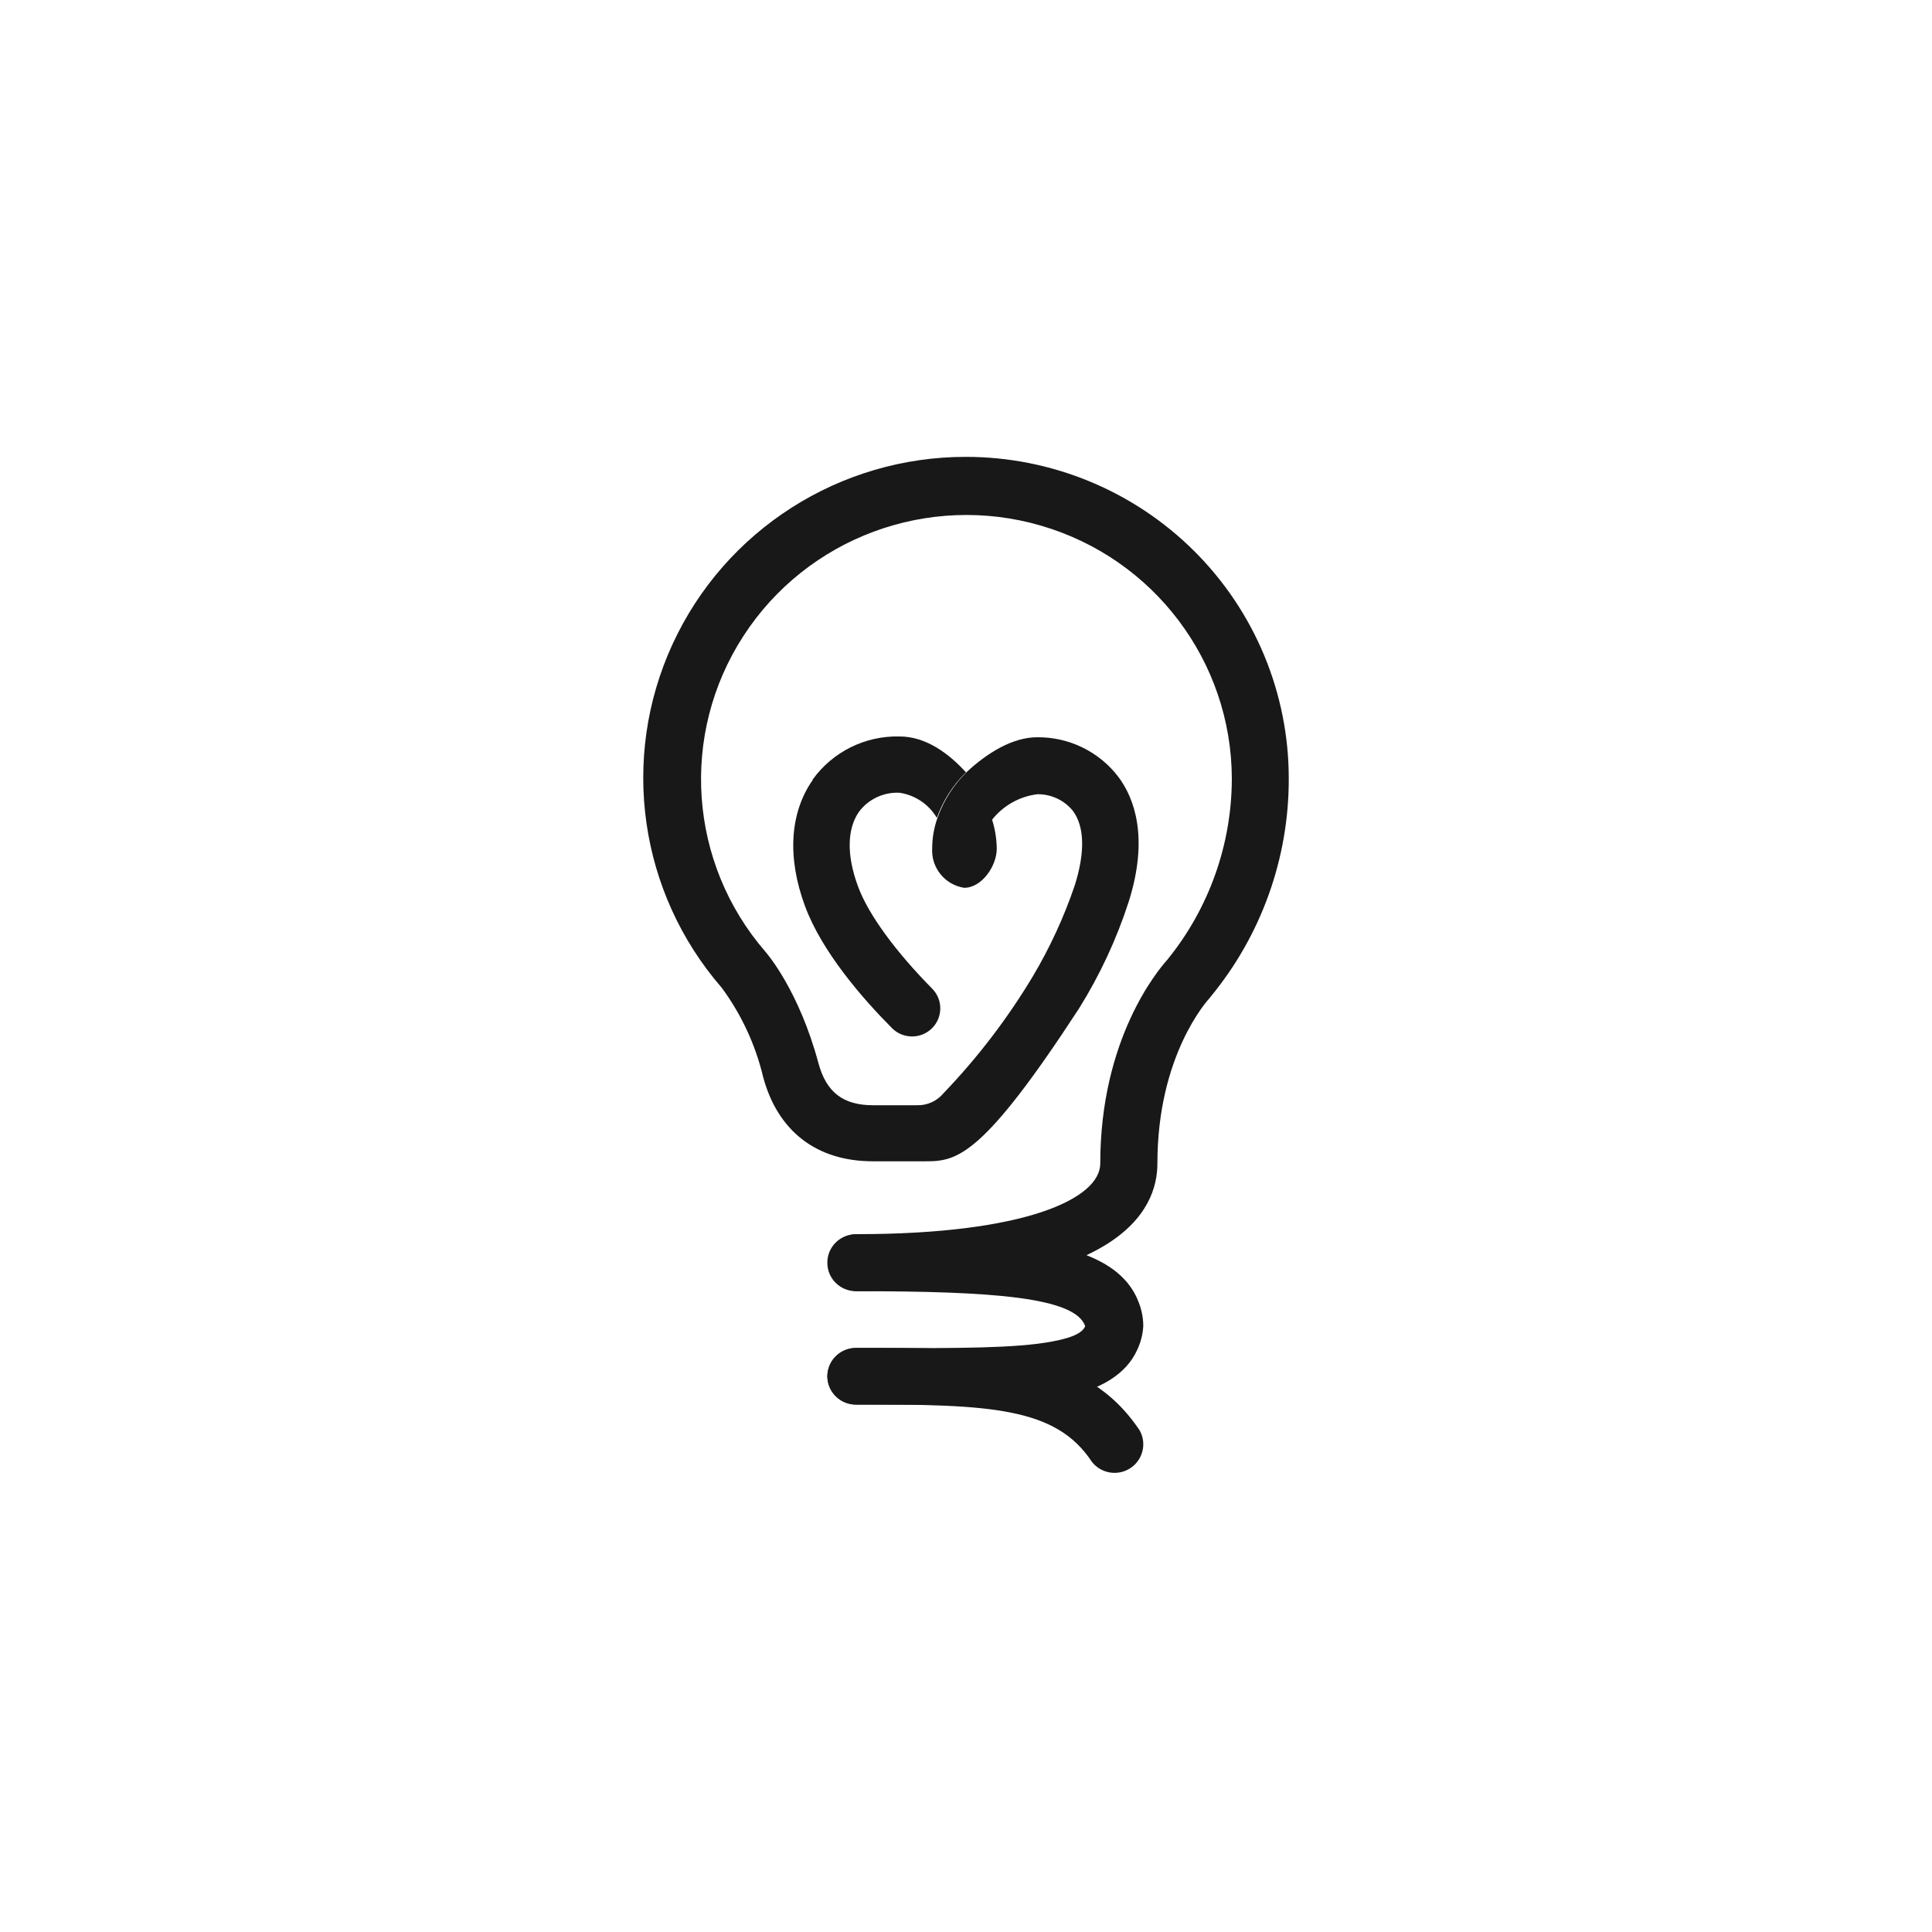 <svg width="850" height="850" viewBox="0 0 850 850" fill="none" xmlns="http://www.w3.org/2000/svg">
<path d="M364 605.31C364 612.259 369.658 617.892 376.637 617.892C435.474 617.892 464.457 618.986 480.39 643.147C484.424 648.305 491.751 649.528 497.254 645.963C502.756 642.397 504.601 635.232 501.498 629.471C477.368 593 435.108 593 376.637 593C369.658 593 364 598.634 364 605.583" fill="#181818"/>
<path d="M364.001 555.628C364.001 562.503 369.642 568.075 376.597 568.075C436.605 568.075 473.019 570.691 477.445 583.455C476.442 585.889 473.157 588.325 462.843 590.219C446.963 593.196 421.774 593.15 387.184 593.105H376.597C369.642 593.105 364.001 598.678 364.001 605.553C364.001 612.428 369.642 618 376.597 618H396.766C427.889 618 450.933 617.729 467.498 614.663C484.063 611.596 495.471 604.561 500.262 594.007C501.895 590.632 502.826 586.967 503 583.228C502.962 579.643 502.251 576.095 500.901 572.766C489.493 543 436.741 543 376.688 543C373.301 542.976 370.045 544.302 367.658 546.678C365.271 549.054 363.953 552.28 364.001 555.628Z" fill="#181818"/>
<path d="M424.917 201C369.401 200.976 318.974 233.196 295.87 283.451C272.766 333.706 281.233 392.761 317.536 434.575C326.186 446.317 332.38 459.667 335.752 473.837C342.172 497.728 359.341 510.921 384.023 510.921H407.612C421.274 510.921 432.658 508.292 474.782 443.596C483.973 428.858 491.314 413.054 496.641 396.537C505.476 368.429 499.055 351.201 492.087 341.861C483.625 330.723 470.366 324.232 456.339 324.361C445.273 324.361 434.116 331.479 425.373 339.594C419.595 345.241 415.188 352.126 412.485 359.724C410.926 364.09 410.125 368.69 410.117 373.324C409.664 381.823 415.742 389.284 424.188 390.598C432.021 390.598 438.533 380.941 438.533 373.37C438.475 369.047 437.784 364.756 436.484 360.631C441.37 354.426 448.525 350.401 456.385 349.432C462.464 349.345 468.244 352.055 472.05 356.777C477.151 363.668 477.423 374.911 472.915 389.329C468.171 403.358 461.959 416.852 454.38 429.588C443.266 448.117 430.099 465.347 415.126 480.954C412.247 484.44 407.908 486.399 403.377 486.258H384.069C370.954 486.258 363.531 480.545 360.07 467.715C351.554 435.98 337.619 419.704 336.663 418.616C302.942 379.579 299.033 323.11 327.055 279.837C355.077 236.563 408.354 216.797 457.987 231.259C507.622 245.721 541.787 290.964 541.952 342.45C541.94 371.517 531.909 399.699 513.536 422.289C509.483 426.822 484.072 456.926 484.072 511.874C484.072 527.379 451.011 542.975 377.147 542.975C370.205 542.975 364.578 548.577 364.578 555.487C364.578 562.398 370.205 568 377.147 568C492.042 568 509.209 532.864 509.209 511.874C509.209 464.224 531.205 440.151 532.252 439.017L532.48 438.701C554.879 411.625 567.088 377.617 567 342.541C567.023 305.011 552.064 269.008 525.416 242.462C498.768 215.915 462.616 201 424.917 201Z" fill="#181818"/>
<path d="M357.544 343.185C347.479 357.574 346.256 377.241 354.144 398.577C361.533 418.65 379.349 439.174 392.405 452.301C397.212 457.171 405.078 457.242 409.972 452.458C414.867 447.675 414.938 439.849 410.131 434.979C394.309 418.966 381.978 402.366 377.446 389.872C372.458 376.339 372.639 364.746 377.899 357.168C382.07 351.578 388.771 348.431 395.76 348.778C402.627 349.805 408.66 353.868 412.171 359.829C414.86 352.269 419.248 345.419 425 339.801C417.52 331.637 407.502 324.014 395.76 324.014C380.655 323.647 366.347 330.74 357.544 342.959" fill="#181818"/>
</svg>
